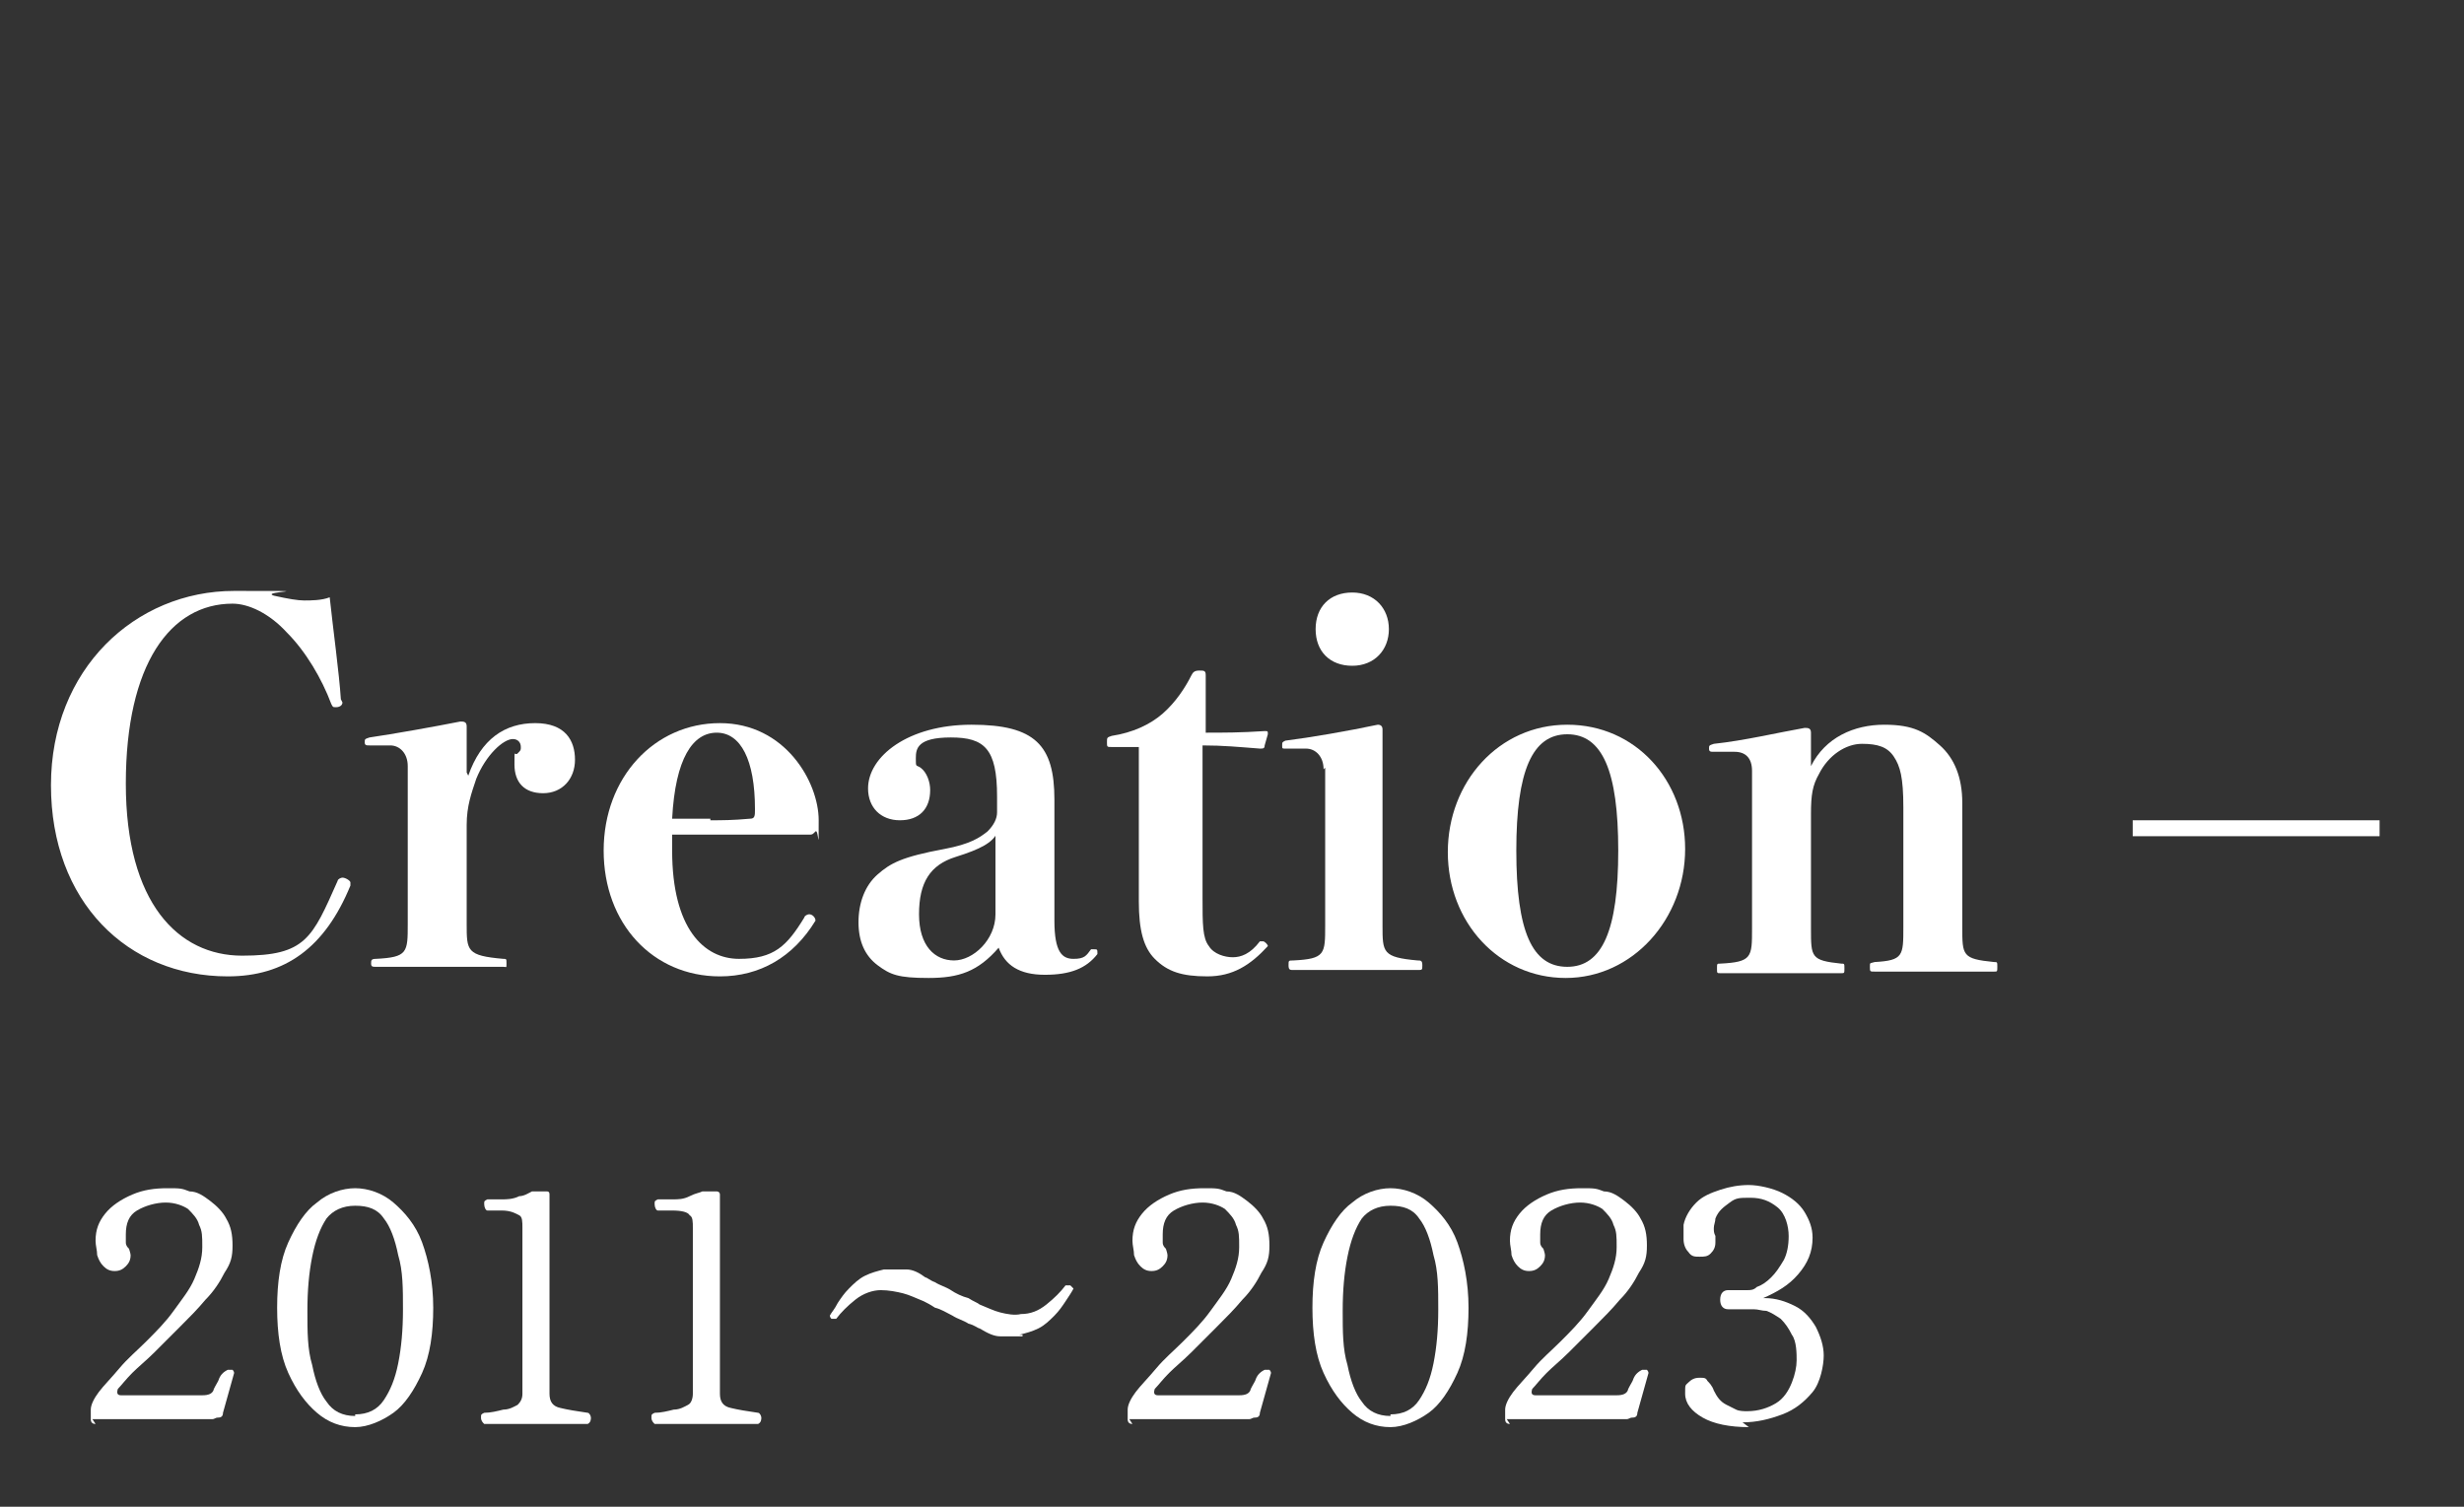 <?xml version="1.0" encoding="UTF-8"?>
<svg id="_レイヤー_1" data-name="レイヤー_1" xmlns="http://www.w3.org/2000/svg" version="1.1" viewBox="0 0 154.7 94.6">
  <rect x="0" y="0" width="154.7" height="94.6" fill="#333333" stroke="none"/>
  <!-- Generator: Adobe Illustrator 29.1.0, SVG Export Plug-In . SVG Version: 2.1.0 Build 142)  -->
  <defs>
    <style>
      .st0 {
        isolation: isolate;
      }

      .st1 {
        fill: #fff;
      }
    </style>
  </defs>
  <g>
    <path class="st1" d="M21.5,44.1c0,.2-.2.3-.4.3s-.2,0-.3-.2c-.6-1.6-1.6-3.3-2.8-4.5-1.1-1.2-2.4-1.8-3.4-1.8-3.9,0-6.7,3.8-6.7,11.3s3.3,10.8,7.3,10.8,4.4-1.1,6-4.7c0-.1.2-.2.3-.2.2,0,.5.2.5.3s0,0,0,.2c-1.6,3.9-4.1,5.7-7.7,5.7-6.3,0-11.1-4.7-11.1-12s5.3-12.2,11.5-12.2,1.5,0,2.5.3c.9.2,1.5.3,1.9.3s1.1,0,1.6-.2c.2,1.9.6,4.8.7,6.4Z"/>
    <path class="st1" d="M29.4,48.7c.8-2.3,2.3-3.3,4.2-3.3s2.5,1.1,2.5,2.3-.8,2.1-2,2.1-1.8-.7-1.8-1.8,0-.5.2-.7.2-.2.2-.4c0-.3-.2-.5-.5-.5-.6,0-1.7,1-2.3,2.5-.3.9-.6,1.7-.6,2.9v6.2c0,1.7,0,2,2.3,2.2.2,0,.2,0,.2.3s0,.2-.2.2c-1.3,0-2.7,0-4.1,0s-2.6,0-3.9,0c-.2,0-.3,0-.3-.2s0-.3.3-.3c2-.1,2-.4,2-2.2v-9.9c0-.8-.5-1.3-1.1-1.3h-1.3c-.2,0-.3,0-.3-.2s0-.2.3-.3c1.4-.2,4.2-.7,5.7-1,.2,0,.4,0,.4.3v2.9Z"/>
    <path class="st1" d="M42.2,53.4c0,4.9,2,6.8,4.2,6.8s3-.8,4.1-2.6c0-.1.2-.2.3-.2.2,0,.4.2.4.4-1.4,2.3-3.5,3.5-6,3.5-4.2,0-7.3-3.3-7.3-7.9s3.2-8,7.3-8,6.2,3.7,6.2,6.1,0,.5-.2.7-.2.2-.4.2c-1.6,0-3.4,0-4.8,0s-2.4,0-3.8,0c0,.3,0,.6,0,1.1ZM44.6,51.5c.7,0,1.4,0,2.5-.1.3,0,.3-.2.3-.6,0-3.1-.9-4.8-2.4-4.8s-2.6,1.6-2.8,5.4c1,0,1.7,0,2.4,0Z"/>
    <path class="st1" d="M66.2,57.8c0,2,.5,2.4,1.2,2.4s.8-.2,1.1-.6c0,0,0,0,.2,0s.2,0,.2.3c-.7.9-1.7,1.3-3.3,1.3s-2.5-.6-2.9-1.7c-1.3,1.5-2.5,1.9-4.4,1.9s-2.4-.2-3.2-.8-1.2-1.5-1.2-2.7.4-2.3,1.2-3c.8-.7,1.5-1.1,4.2-1.6,1.6-.3,2.2-.7,2.7-1.1.4-.4.6-.8.6-1.2v-1c0-3-.8-3.7-2.9-3.7s-2.2.7-2.2,1.3,0,.4.3.6c.4.3.6.9.6,1.4,0,1.2-.7,1.9-1.9,1.9s-2-.8-2-2c0-2,2.5-4,6.5-4s5.2,1.3,5.2,4.7h0c0,0,0,7.5,0,7.5v.2ZM62.6,52.3c-.3.6-1,1-2.6,1.5-1.6.5-2.3,1.6-2.3,3.6s1,2.9,2.2,2.9,2.6-1.3,2.6-2.9v-5.1Z"/>
    <path class="st1" d="M69.8,46.9c-.3,0-.3,0-.3-.3s0-.3.3-.4c1.3-.2,2.4-.7,3.2-1.4.8-.7,1.4-1.6,1.8-2.4.1-.2.2-.3.5-.3s.4,0,.4.3v3.6c1.1,0,2.2,0,3.7-.1.2,0,.2,0,.2.2l-.2.7c0,.2-.1.2-.3.2-1.3-.1-2.3-.2-3.6-.2v9.6c0,1.6,0,2.5.4,3,.3.5,1,.7,1.5.7s1.1-.2,1.7-1c0,0,.1,0,.2,0s.3.2.3.3c-1.1,1.2-2.2,1.9-3.8,1.9s-2.5-.3-3.3-1.1c-.7-.7-1-1.8-1-3.6s0-3,0-4.6v-5.1c0,0-2,0-2,0Z"/>
    <path class="st1" d="M83.1,48.3c0-.8-.5-1.3-1.1-1.3h-1.3c-.2,0-.2,0-.2-.2s0-.2.2-.3c1.6-.2,3.9-.6,5.8-1,.2,0,.3.1.3.3v6.1c0,0,0,6.2,0,6.2,0,1.7,0,2,2.2,2.2.2,0,.3,0,.3.3s0,.3-.3.3c-1.3,0-2.5,0-3.9,0s-2.8,0-3.9,0c-.2,0-.3,0-.3-.3s0-.3.3-.3c2-.1,2-.4,2-2.2v-9.9ZM87.2,39.5c0,1.3-.9,2.3-2.3,2.3s-2.3-.9-2.3-2.3.9-2.3,2.3-2.3,2.3,1,2.3,2.3Z"/>
    <path class="st1" d="M105.8,53.3c0,4.4-3.3,8.1-7.5,8.1s-7.4-3.5-7.4-7.9,3.2-8,7.5-8,7.4,3.5,7.4,7.8ZM95.2,53.4c0,5.1,1,7.3,3.2,7.3s3.2-2.3,3.2-7.3-1-7.3-3.2-7.3-3.2,2.3-3.2,7.3Z"/>
    <path class="st1" d="M113.7,48.1c.9-1.8,2.7-2.6,4.6-2.6s2.6.5,3.5,1.3c.9.8,1.4,2,1.4,3.6s0,2.7,0,3.4v4.4c0,1.8,0,2,2,2.2.2,0,.2,0,.2.3s0,.3-.2.3c-1.3,0-2.4,0-3.9,0s-2.4,0-3.6,0c-.3,0-.3,0-.3-.3s0-.2.3-.3c1.8-.1,1.8-.4,1.8-2.2v-7.5c0-1.9-.2-2.6-.6-3.2s-1-.8-2-.8-2.1.7-2.7,1.9c-.4.7-.5,1.3-.5,2.5v7.2c0,1.8,0,2,1.9,2.2.2,0,.2,0,.2.3s0,.3-.2.3c-1.2,0-2.3,0-3.8,0s-2.5,0-3.8,0c-.2,0-.2,0-.2-.3s0-.3.2-.3c2-.1,2-.4,2-2.2v-9.9c0-.8-.4-1.2-1.1-1.2h-1.3c-.2,0-.3,0-.3-.2s0-.2.3-.3c1.9-.2,4-.7,5.7-1,.2,0,.4,0,.4.3v2.3Z"/>
    <path class="st1" d="M149.4,52.5h-15.5v-1h15.5v1Z"/>
    <path class="st1" d="M165.3,57.4c0,2.2.2,2.7,3.1,2.8.3,0,.3,0,.3.3s0,.3-.3.3c-1.5,0-3.4,0-5.1,0s-3.6,0-4.9,0c-.3,0-.3,0-.3-.3s0-.3.3-.3c2.5-.2,2.9-.7,2.9-2.8v-16.3c0-2.2-.3-2.6-3.1-2.8-.3,0-.3,0-.3-.3s0-.3.3-.3c2.5,0,5.5,0,8.2,0s5.9,0,8.6,0c.2,1.6.6,4.5.8,6.1,0,.2-.2.3-.4.3s-.2,0-.3-.2c-.6-1.5-1.4-2.7-2.6-3.7-1.1-1-2.5-1.5-4.7-1.5s-2.5.3-2.5,2.4v7.3c.5,0,.9,0,1.4,0,1.8,0,3-.4,3.6-.9.7-.6,1.2-1.2,1.4-2.4,0-.3,0-.3.4-.3s.3,0,.3.3c0,1.1,0,2.5,0,3.7s0,2.7,0,3.8c0,.3,0,.3-.3.3s-.3,0-.4-.3c-.3-1.3-.8-2.1-1.5-2.6-.6-.5-1.8-.8-3.6-.8s-1,0-1.4,0v8.2Z"/>
    <path class="st1" d="M192.5,58.2c0,1.7,0,2,2.2,2.1.2,0,.2,0,.2.3s0,.2-.2.2c-1.3,0-4.4.3-5.6.4-.2,0-.3,0-.3-.2v-2.4c-.9,1.9-2.5,2.7-4.5,2.7s-2.7-.4-3.5-1.2-1.3-2-1.3-3.6,0-2.5,0-3.5v-4.8c0-.8-.4-1.3-1-1.3h-1.2c-.2,0-.2,0-.2-.2s0-.2.2-.3c1.6-.2,4-.7,5.7-1,.2,0,.4,0,.4.3v6.2c0,0,0,4.3,0,4.3,0,1.9.2,2.7.6,3.2.4.5,1,.8,1.9.8s2.1-.7,2.7-1.9c.4-.7.5-1.3.5-2.5v-7.6c0-.8-.4-1.3-1.1-1.3h-1.3c-.2,0-.2,0-.2-.2s0-.2.2-.3c1.6-.2,4.1-.7,5.8-1,.2,0,.4,0,.4.3v6.2c0,0,0,6.3,0,6.3Z"/>
    <path class="st1" d="M196.2,46.9c-.3,0-.3,0-.3-.3s0-.3.3-.4c1.3-.2,2.4-.7,3.2-1.4.8-.7,1.4-1.6,1.8-2.4.1-.2.2-.3.5-.3s.4,0,.4.3v3.6c1.1,0,2.2,0,3.7-.1.2,0,.2,0,.2.2l-.2.7c0,.2-.1.2-.3.2-1.3-.1-2.3-.2-3.6-.2v9.6c0,1.6,0,2.5.4,3,.3.5,1,.7,1.5.7s1.1-.2,1.7-1c0,0,.1,0,.2,0s.3.2.3.3c-1.1,1.2-2.2,1.9-3.8,1.9s-2.5-.3-3.3-1.1c-.7-.7-1-1.8-1-3.6s0-3,0-4.6v-5.1c0,0-2,0-2,0Z"/>
    <path class="st1" d="M222.4,58.2c0,1.7,0,2,2.2,2.1.2,0,.2,0,.2.3s0,.2-.2.2c-1.3,0-4.4.3-5.6.4-.2,0-.3,0-.3-.2v-2.4c-.9,1.9-2.5,2.7-4.5,2.7s-2.7-.4-3.5-1.2-1.3-2-1.3-3.6,0-2.5,0-3.5v-4.8c0-.8-.4-1.3-1-1.3h-1.2c-.2,0-.2,0-.2-.2s0-.2.2-.3c1.6-.2,4-.7,5.7-1,.2,0,.4,0,.4.3v6.2c0,0,0,4.3,0,4.3,0,1.9.2,2.7.6,3.2.4.5,1,.8,1.9.8s2.1-.7,2.7-1.9c.4-.7.5-1.3.5-2.5v-7.6c0-.8-.4-1.3-1.1-1.3h-1.3c-.2,0-.2,0-.2-.2s0-.2.2-.3c1.6-.2,4.1-.7,5.8-1,.2,0,.4,0,.4.3v6.2c0,0,0,6.3,0,6.3Z"/>
    <path class="st1" d="M231.7,48.7c.8-2.3,2.3-3.3,4.2-3.3s2.5,1.1,2.5,2.3-.8,2.1-2,2.1-1.8-.7-1.8-1.8,0-.5.2-.7.2-.2.2-.4c0-.3-.2-.5-.5-.5-.6,0-1.7,1-2.3,2.5-.3.9-.6,1.7-.6,2.9v6.2c0,1.7,0,2,2.3,2.2.2,0,.2,0,.2.3s0,.2-.2.2c-1.3,0-2.7,0-4.1,0s-2.6,0-3.9,0c-.2,0-.3,0-.3-.2s0-.3.3-.3c2-.1,2-.4,2-2.2v-9.9c0-.8-.5-1.3-1.1-1.3h-1.3c-.2,0-.3,0-.3-.2s0-.2.3-.3c1.4-.2,4.2-.7,5.7-1,.2,0,.4,0,.4.3v2.9Z"/>
    <path class="st1" d="M244.5,53.4c0,4.9,2,6.8,4.2,6.8s3-.8,4.1-2.6c0-.1.2-.2.3-.2.2,0,.4.2.4.4-1.4,2.3-3.5,3.5-6,3.5-4.2,0-7.3-3.3-7.3-7.9s3.2-8,7.3-8,6.2,3.7,6.2,6.1,0,.5-.2.7c-.2.2-.2.2-.4.2-1.6,0-3.4,0-4.8,0s-2.4,0-3.8,0c0,.3,0,.6,0,1.1ZM246.9,51.5c.7,0,1.4,0,2.5-.1.3,0,.3-.2.3-.6,0-3.1-.9-4.8-2.4-4.8s-2.6,1.6-2.8,5.4c1,0,1.7,0,2.4,0Z"/>
  </g>
  <g id="_1895-8" class="st0">
    <g class="st0">
      <path class="st1" d="M6,89.4c-.2,0-.3-.1-.3-.3v-.6c0-.3.2-.7.5-1.1s.8-.9,1.3-1.5,1.1-1.1,1.7-1.7c.6-.6,1.2-1.2,1.7-1.9s1-1.3,1.3-2,.5-1.3.5-2,0-1-.2-1.4c-.1-.4-.4-.7-.7-1-.3-.2-.8-.4-1.4-.4s-1.3.2-1.8.5-.7.8-.7,1.5,0,.3,0,.5.1.3.2.4c0,0,.1.3.1.4,0,.3-.1.5-.3.7s-.4.3-.7.3-.5-.1-.7-.3-.3-.4-.4-.7c0-.3-.1-.6-.1-.9,0-.7.2-1.2.6-1.7.4-.5,1-.9,1.7-1.2s1.4-.4,2.2-.4.9,0,1.4.2c.5,0,.9.3,1.3.6.4.3.8.7,1,1.1.3.5.4,1,.4,1.7s-.1,1.1-.5,1.7c-.3.6-.7,1.2-1.2,1.7-.5.6-1,1.1-1.6,1.7-.6.6-1.1,1.1-1.6,1.6s-1,.9-1.4,1.3-.7.8-.9,1c-.1.3,0,.4.2.4h5.1c.4,0,.6-.1.7-.3,0-.1.2-.4.3-.6.1-.3.2-.4.3-.5,0,0,.1-.1.3-.2h.3s.1.1.1.2l-.7,2.5c0,.2-.1.3-.3.3s-.2.1-.4.1h-7.5l.2.3Z"/>
      <path class="st1" d="M22.3,89.6c-.9,0-1.7-.3-2.4-.9s-1.3-1.4-1.8-2.5-.7-2.5-.7-4.1.2-3,.7-4.1,1.1-2,1.8-2.5c.7-.6,1.6-.9,2.4-.9s1.7.3,2.4.9c.7.6,1.4,1.4,1.8,2.5s.7,2.5.7,4.1-.2,3-.7,4.1-1.1,2-1.8,2.5-1.6.9-2.4.9ZM22.3,88.8c.8,0,1.4-.3,1.8-.9.4-.6.7-1.3.9-2.3s.3-2.1.3-3.4,0-2.4-.3-3.4c-.2-1-.5-1.8-.9-2.3-.4-.6-1-.8-1.8-.8s-1.4.3-1.8.8c-.4.6-.7,1.4-.9,2.4-.2,1-.3,2.1-.3,3.4s0,2.4.3,3.4c.2,1,.5,1.8.9,2.3.4.6,1,.9,1.8.9h0Z"/>
      <path class="st1" d="M30.4,89.4c-.1-.1-.2-.2-.2-.4s0-.2.2-.3c.4,0,.8-.1,1.2-.2.4,0,.7-.2.9-.3.2-.2.3-.4.3-.7v-10.4c0-.4,0-.7-.2-.8s-.5-.3-1.1-.3h-.9c-.1,0-.2-.2-.2-.4s0-.2.2-.3h.9c.3,0,.7,0,1.1-.2.3,0,.6-.2.8-.3.1,0,.4,0,.6,0h.3c.1,0,.2,0,.2.2v12.5c0,.5.2.8.7.9.4.1,1,.2,1.7.3.1,0,.2.2.2.3s0,.3-.2.4h-6.5Z"/>
      <path class="st1" d="M41.1,89.4c-.1-.1-.2-.2-.2-.4s0-.2.2-.3c.4,0,.8-.1,1.2-.2.4,0,.7-.2.9-.3s.3-.4.3-.7v-10.4c0-.4,0-.7-.2-.8-.1-.2-.5-.3-1.1-.3h-.9c-.1,0-.2-.2-.2-.4s0-.2.2-.3h.9c.4,0,.7,0,1.1-.2s.6-.2.8-.3c.1,0,.4,0,.6,0h.3s.2,0,.2.2v12.5c0,.5.2.8.7.9.4.1,1,.2,1.7.3.1,0,.2.2.2.3s0,.3-.2.4h-6.5Z"/>
      <path class="st1" d="M64.2,83.9h-1.4c-.4,0-.8-.2-1.3-.5-.1,0-.3-.2-.7-.3-.3-.2-.7-.3-1-.5-.4-.2-.7-.4-1.1-.5-.3-.2-.5-.3-.7-.4-.5-.2-.9-.4-1.3-.5s-.9-.2-1.4-.2-1.1.2-1.6.6c-.5.4-.9.8-1.2,1.2h-.3s-.1-.1-.1-.2c.1-.2.3-.4.5-.8.2-.3.4-.6.7-.9.3-.3.6-.6,1-.8s.8-.3,1.2-.4h1.4c.4,0,.8.2,1.2.5.1,0,.3.2.6.3.3.2.7.3,1,.5s.7.4,1.1.5c.3.2.6.3.7.4.5.2.9.4,1.3.5s.9.2,1.3.1c.6,0,1.1-.2,1.6-.6.5-.4.9-.8,1.2-1.2h.3s.1.1.2.2c-.1.2-.3.5-.5.8s-.4.6-.7.9c-.3.3-.6.6-1,.8s-.8.3-1.2.4h.2Z"/>
      <path class="st1" d="M71.1,89.4c-.2,0-.3-.1-.3-.3v-.6c0-.3.2-.7.5-1.1s.8-.9,1.3-1.5,1.1-1.1,1.7-1.7c.6-.6,1.2-1.2,1.7-1.9s1-1.3,1.3-2,.5-1.3.5-2,0-1-.2-1.4c-.1-.4-.4-.7-.7-1-.3-.2-.8-.4-1.4-.4s-1.3.2-1.8.5-.7.8-.7,1.5,0,.3,0,.5.1.3.2.4c0,0,.1.3.1.4,0,.3-.1.5-.3.7-.2.2-.4.3-.7.3s-.5-.1-.7-.3-.3-.4-.4-.7c0-.3-.1-.6-.1-.9,0-.7.2-1.2.6-1.7s1-.9,1.7-1.2,1.4-.4,2.2-.4.9,0,1.4.2c.5,0,.9.3,1.3.6.4.3.8.7,1,1.1.3.5.4,1,.4,1.7s-.1,1.1-.5,1.7c-.3.6-.7,1.2-1.2,1.7-.5.6-1,1.1-1.6,1.7-.6.6-1.1,1.1-1.6,1.6s-1,.9-1.4,1.3-.7.8-.9,1c-.1.3,0,.4.2.4h5.1c.4,0,.6-.1.7-.3,0-.1.2-.4.3-.6.1-.3.2-.4.3-.5,0,0,.1-.1.3-.2h.3s.1.1.1.2l-.7,2.5c0,.2-.1.3-.3.3s-.2.1-.4.1h-7.5l.2.3Z"/>
      <path class="st1" d="M87.3,89.6c-.9,0-1.7-.3-2.4-.9s-1.3-1.4-1.8-2.5-.7-2.5-.7-4.1.2-3,.7-4.1,1.1-2,1.8-2.5c.7-.6,1.6-.9,2.4-.9s1.7.3,2.4.9c.7.6,1.4,1.4,1.8,2.5s.7,2.5.7,4.1-.2,3-.7,4.1-1.1,2-1.8,2.5-1.6.9-2.4.9ZM87.3,88.8c.8,0,1.4-.3,1.8-.9s.7-1.3.9-2.3c.2-1,.3-2.1.3-3.4s0-2.4-.3-3.4c-.2-1-.5-1.8-.9-2.3-.4-.6-1-.8-1.8-.8s-1.4.3-1.8.8c-.4.6-.7,1.4-.9,2.4-.2,1-.3,2.1-.3,3.4s0,2.4.3,3.4c.2,1,.5,1.8.9,2.3.4.6,1,.9,1.8.9h0Z"/>
      <path class="st1" d="M94.8,89.4c-.2,0-.3-.1-.3-.3v-.6c0-.3.2-.7.5-1.1s.8-.9,1.3-1.5,1.1-1.1,1.7-1.7c.6-.6,1.2-1.2,1.7-1.9s1-1.3,1.3-2,.5-1.3.5-2,0-1-.2-1.4c-.1-.4-.4-.7-.7-1-.3-.2-.8-.4-1.4-.4s-1.3.2-1.8.5-.7.8-.7,1.5,0,.3,0,.5.1.3.2.4c0,0,.1.3.1.4,0,.3-.1.5-.3.7-.2.2-.4.3-.7.3s-.5-.1-.7-.3-.3-.4-.4-.7c0-.3-.1-.6-.1-.9,0-.7.2-1.2.6-1.7s1-.9,1.7-1.2,1.4-.4,2.2-.4.9,0,1.4.2c.5,0,.9.3,1.3.6.4.3.8.7,1,1.1.3.5.4,1,.4,1.7s-.1,1.1-.5,1.7c-.3.6-.7,1.2-1.2,1.7-.5.6-1,1.1-1.6,1.7-.6.6-1.1,1.1-1.6,1.6s-1,.9-1.4,1.3-.7.8-.9,1c-.1.3,0,.4.2.4h5.1c.4,0,.6-.1.7-.3,0-.1.2-.4.3-.6.1-.3.2-.4.3-.5,0,0,.1-.1.3-.2h.3s.1.1.1.2l-.7,2.5c0,.2-.1.3-.3.3s-.2.1-.4.1h-7.5l.2.3Z"/>
      <path class="st1" d="M109.8,89.6c-1.2,0-2.2-.2-2.9-.6-.7-.4-1.1-.9-1.1-1.5s0-.5.2-.7.4-.3.7-.3.4,0,.5.2c.1.1.3.3.4.6.2.4.4.7.8.9.2.1.4.2.6.3s.5.1.7.1c.7,0,1.3-.2,1.8-.5s.8-.8,1-1.3c.2-.5.3-1,.3-1.4s0-1.2-.3-1.6c-.2-.4-.4-.7-.7-1-.3-.2-.6-.4-.9-.5-.3,0-.5-.1-.8-.1h-1.6c-.3,0-.5-.2-.5-.6s.2-.6.5-.6h1.2c.2,0,.4,0,.6-.2.3-.1.6-.3.9-.6s.5-.6.8-1.1c.2-.4.3-.9.3-1.5s-.2-1.4-.7-1.8c-.5-.4-1-.6-1.7-.6s-.9,0-1.3.3-.7.5-.9,1c0,.2-.1.4-.1.6s0,.3.1.5v.4c0,.3-.1.5-.3.7-.2.2-.4.2-.7.2s-.5,0-.7-.3c-.2-.2-.3-.5-.3-.8v-.9c.1-.5.4-1,.8-1.4s.9-.6,1.5-.8,1.2-.3,1.8-.3,1.5.2,2.1.5,1.1.7,1.4,1.2.5,1,.5,1.6c0,.9-.3,1.6-.9,2.3s-1.3,1.1-2.2,1.5h.1c.7,0,1.3.2,1.9.5s1,.8,1.3,1.3c.3.6.5,1.2.5,1.8s-.2,1.7-.7,2.3c-.5.6-1.1,1.1-1.9,1.4s-1.6.5-2.5.5l.4.3Z"/>
    </g>
  </g>
</svg>